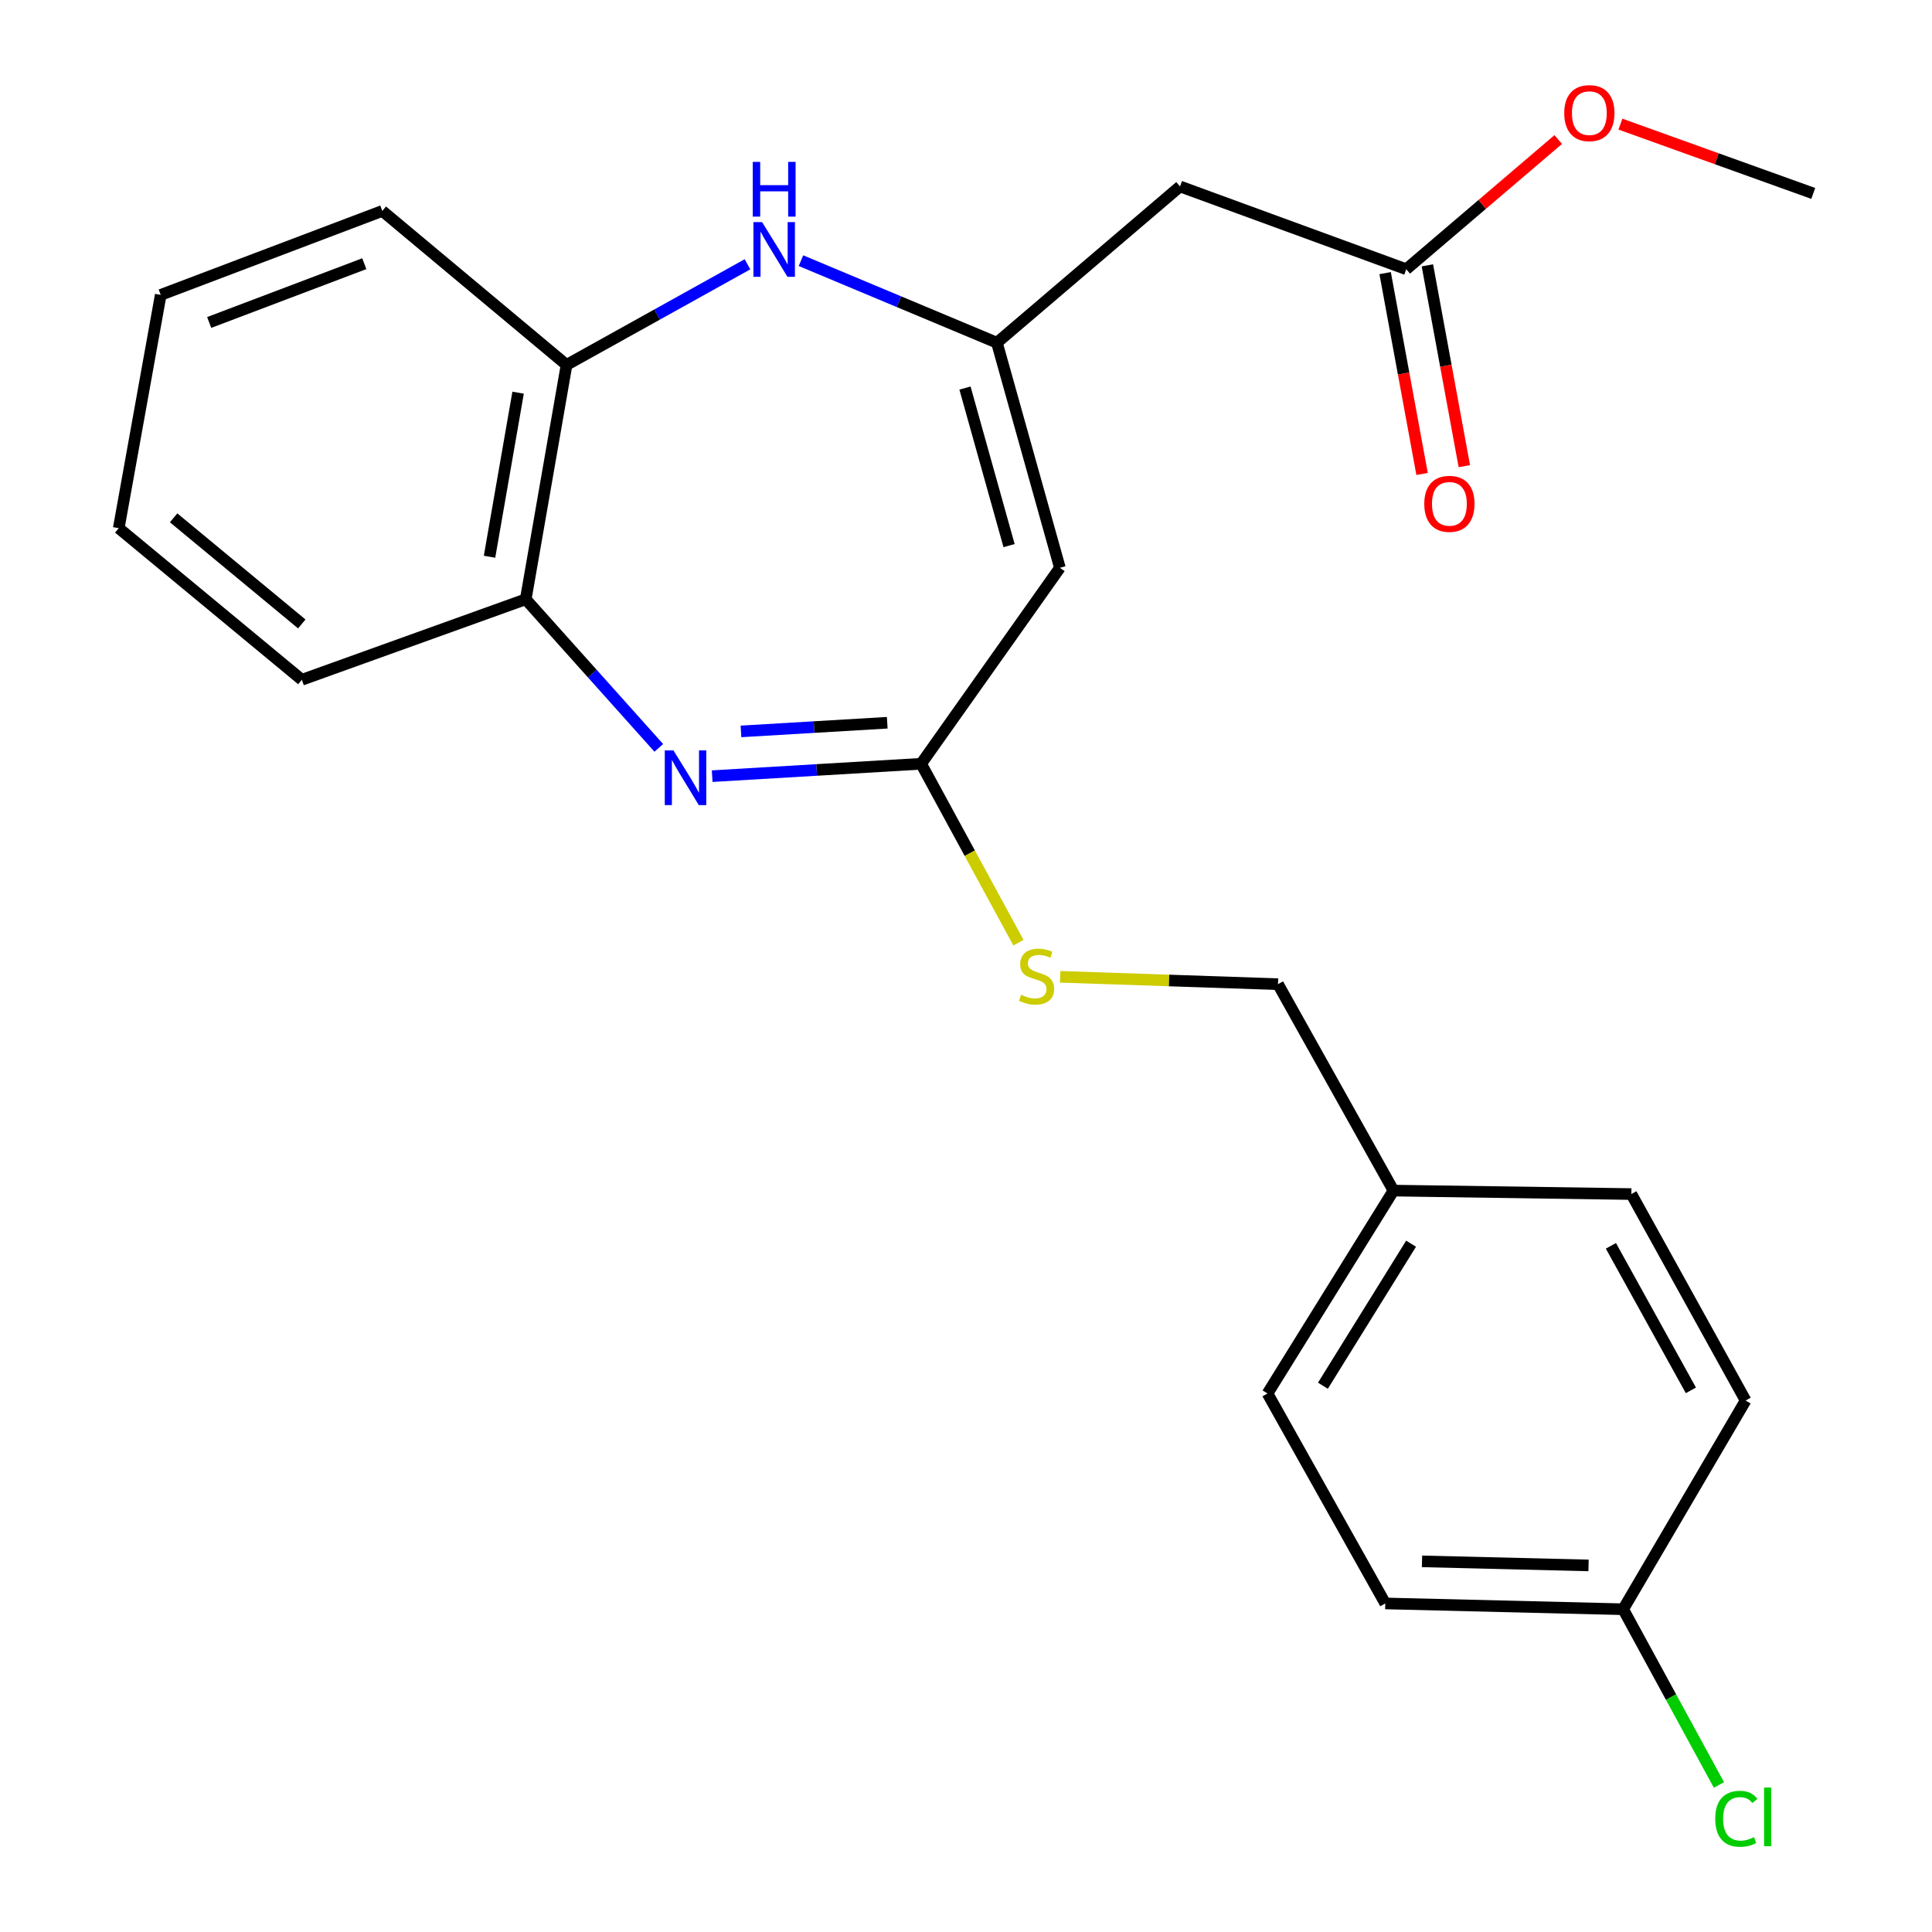 <?xml version='1.0' encoding='iso-8859-1'?>
<svg version='1.1' baseProfile='full'
              xmlns='http://www.w3.org/2000/svg'
                      xmlns:rdkit='http://www.rdkit.org/xml'
                      xmlns:xlink='http://www.w3.org/1999/xlink'
                  xml:space='preserve'
width='1000px' height='1000px' viewBox='0 0 1000 1000'>
<!-- END OF HEADER -->
<rect style='opacity:1.0;fill:#FFFFFF;stroke:none' width='1000' height='1000' x='0' y='0'> </rect>
<path class='bond-2' d='M 368.623,401.736 L 422.699,398.531' style='fill:none;fill-rule:evenodd;stroke:#0000FF;stroke-width:6px;stroke-linecap:butt;stroke-linejoin:miter;stroke-opacity:1' />
<path class='bond-2' d='M 422.699,398.531 L 476.775,395.327' style='fill:none;fill-rule:evenodd;stroke:#000000;stroke-width:6px;stroke-linecap:butt;stroke-linejoin:miter;stroke-opacity:1' />
<path class='bond-2' d='M 383.53,378.577 L 421.383,376.333' style='fill:none;fill-rule:evenodd;stroke:#0000FF;stroke-width:6px;stroke-linecap:butt;stroke-linejoin:miter;stroke-opacity:1' />
<path class='bond-2' d='M 421.383,376.333 L 459.236,374.09' style='fill:none;fill-rule:evenodd;stroke:#000000;stroke-width:6px;stroke-linecap:butt;stroke-linejoin:miter;stroke-opacity:1' />
<path class='bond-5' d='M 340.989,387.097 L 306.555,348.64' style='fill:none;fill-rule:evenodd;stroke:#0000FF;stroke-width:6px;stroke-linecap:butt;stroke-linejoin:miter;stroke-opacity:1' />
<path class='bond-5' d='M 306.555,348.64 L 272.12,310.183' style='fill:none;fill-rule:evenodd;stroke:#000000;stroke-width:6px;stroke-linecap:butt;stroke-linejoin:miter;stroke-opacity:1' />
<path class='bond-0' d='M 515.998,177.391 L 548.6,293.889' style='fill:none;fill-rule:evenodd;stroke:#000000;stroke-width:6px;stroke-linecap:butt;stroke-linejoin:miter;stroke-opacity:1' />
<path class='bond-0' d='M 499.474,200.859 L 522.296,282.407' style='fill:none;fill-rule:evenodd;stroke:#000000;stroke-width:6px;stroke-linecap:butt;stroke-linejoin:miter;stroke-opacity:1' />
<path class='bond-4' d='M 515.998,177.391 L 610.778,96.51' style='fill:none;fill-rule:evenodd;stroke:#000000;stroke-width:6px;stroke-linecap:butt;stroke-linejoin:miter;stroke-opacity:1' />
<path class='bond-24' d='M 515.998,177.391 L 465.287,156.155' style='fill:none;fill-rule:evenodd;stroke:#000000;stroke-width:6px;stroke-linecap:butt;stroke-linejoin:miter;stroke-opacity:1' />
<path class='bond-24' d='M 465.287,156.155 L 414.576,134.918' style='fill:none;fill-rule:evenodd;stroke:#0000FF;stroke-width:6px;stroke-linecap:butt;stroke-linejoin:miter;stroke-opacity:1' />
<path class='bond-1' d='M 548.6,293.889 L 476.775,395.327' style='fill:none;fill-rule:evenodd;stroke:#000000;stroke-width:6px;stroke-linecap:butt;stroke-linejoin:miter;stroke-opacity:1' />
<path class='bond-8' d='M 476.775,395.327 L 501.962,441.629' style='fill:none;fill-rule:evenodd;stroke:#000000;stroke-width:6px;stroke-linecap:butt;stroke-linejoin:miter;stroke-opacity:1' />
<path class='bond-8' d='M 501.962,441.629 L 527.149,487.931' style='fill:none;fill-rule:evenodd;stroke:#CCCC00;stroke-width:6px;stroke-linecap:butt;stroke-linejoin:miter;stroke-opacity:1' />
<path class='bond-3' d='M 386.897,136.793 L 340.071,162.831' style='fill:none;fill-rule:evenodd;stroke:#0000FF;stroke-width:6px;stroke-linecap:butt;stroke-linejoin:miter;stroke-opacity:1' />
<path class='bond-3' d='M 340.071,162.831 L 293.245,188.868' style='fill:none;fill-rule:evenodd;stroke:#000000;stroke-width:6px;stroke-linecap:butt;stroke-linejoin:miter;stroke-opacity:1' />
<path class='bond-7' d='M 610.778,96.51 L 727.88,139.353' style='fill:none;fill-rule:evenodd;stroke:#000000;stroke-width:6px;stroke-linecap:butt;stroke-linejoin:miter;stroke-opacity:1' />
<path class='bond-6' d='M 272.12,310.183 L 293.245,188.868' style='fill:none;fill-rule:evenodd;stroke:#000000;stroke-width:6px;stroke-linecap:butt;stroke-linejoin:miter;stroke-opacity:1' />
<path class='bond-6' d='M 253.381,288.171 L 268.169,203.25' style='fill:none;fill-rule:evenodd;stroke:#000000;stroke-width:6px;stroke-linecap:butt;stroke-linejoin:miter;stroke-opacity:1' />
<path class='bond-19' d='M 272.12,310.183 L 156.24,351.853' style='fill:none;fill-rule:evenodd;stroke:#000000;stroke-width:6px;stroke-linecap:butt;stroke-linejoin:miter;stroke-opacity:1' />
<path class='bond-20' d='M 293.245,188.868 L 197.885,109.173' style='fill:none;fill-rule:evenodd;stroke:#000000;stroke-width:6px;stroke-linecap:butt;stroke-linejoin:miter;stroke-opacity:1' />
<path class='bond-9' d='M 716.945,141.365 L 726.506,193.339' style='fill:none;fill-rule:evenodd;stroke:#000000;stroke-width:6px;stroke-linecap:butt;stroke-linejoin:miter;stroke-opacity:1' />
<path class='bond-9' d='M 726.506,193.339 L 736.067,245.313' style='fill:none;fill-rule:evenodd;stroke:#FF0000;stroke-width:6px;stroke-linecap:butt;stroke-linejoin:miter;stroke-opacity:1' />
<path class='bond-9' d='M 738.815,137.342 L 748.376,189.316' style='fill:none;fill-rule:evenodd;stroke:#000000;stroke-width:6px;stroke-linecap:butt;stroke-linejoin:miter;stroke-opacity:1' />
<path class='bond-9' d='M 748.376,189.316 L 757.937,241.29' style='fill:none;fill-rule:evenodd;stroke:#FF0000;stroke-width:6px;stroke-linecap:butt;stroke-linejoin:miter;stroke-opacity:1' />
<path class='bond-13' d='M 727.88,139.353 L 767.206,105.79' style='fill:none;fill-rule:evenodd;stroke:#000000;stroke-width:6px;stroke-linecap:butt;stroke-linejoin:miter;stroke-opacity:1' />
<path class='bond-13' d='M 767.206,105.79 L 806.533,72.226' style='fill:none;fill-rule:evenodd;stroke:#FF0000;stroke-width:6px;stroke-linecap:butt;stroke-linejoin:miter;stroke-opacity:1' />
<path class='bond-10' d='M 548.736,505.59 L 605.113,507.497' style='fill:none;fill-rule:evenodd;stroke:#CCCC00;stroke-width:6px;stroke-linecap:butt;stroke-linejoin:miter;stroke-opacity:1' />
<path class='bond-10' d='M 605.113,507.497 L 661.49,509.403' style='fill:none;fill-rule:evenodd;stroke:#000000;stroke-width:6px;stroke-linecap:butt;stroke-linejoin:miter;stroke-opacity:1' />
<path class='bond-12' d='M 661.49,509.403 L 721.259,616.252' style='fill:none;fill-rule:evenodd;stroke:#000000;stroke-width:6px;stroke-linecap:butt;stroke-linejoin:miter;stroke-opacity:1' />
<path class='bond-11' d='M 840.153,832.939 L 717.021,829.937' style='fill:none;fill-rule:evenodd;stroke:#000000;stroke-width:6px;stroke-linecap:butt;stroke-linejoin:miter;stroke-opacity:1' />
<path class='bond-11' d='M 822.225,810.259 L 736.033,808.157' style='fill:none;fill-rule:evenodd;stroke:#000000;stroke-width:6px;stroke-linecap:butt;stroke-linejoin:miter;stroke-opacity:1' />
<path class='bond-14' d='M 840.153,832.939 L 864.936,878.419' style='fill:none;fill-rule:evenodd;stroke:#000000;stroke-width:6px;stroke-linecap:butt;stroke-linejoin:miter;stroke-opacity:1' />
<path class='bond-14' d='M 864.936,878.419 L 889.72,923.899' style='fill:none;fill-rule:evenodd;stroke:#00CC00;stroke-width:6px;stroke-linecap:butt;stroke-linejoin:miter;stroke-opacity:1' />
<path class='bond-26' d='M 840.153,832.939 L 903.528,724.917' style='fill:none;fill-rule:evenodd;stroke:#000000;stroke-width:6px;stroke-linecap:butt;stroke-linejoin:miter;stroke-opacity:1' />
<path class='bond-17' d='M 721.259,616.252 L 844.39,618.043' style='fill:none;fill-rule:evenodd;stroke:#000000;stroke-width:6px;stroke-linecap:butt;stroke-linejoin:miter;stroke-opacity:1' />
<path class='bond-18' d='M 721.259,616.252 L 656.067,721.272' style='fill:none;fill-rule:evenodd;stroke:#000000;stroke-width:6px;stroke-linecap:butt;stroke-linejoin:miter;stroke-opacity:1' />
<path class='bond-18' d='M 730.373,643.733 L 684.739,717.247' style='fill:none;fill-rule:evenodd;stroke:#000000;stroke-width:6px;stroke-linecap:butt;stroke-linejoin:miter;stroke-opacity:1' />
<path class='bond-21' d='M 838.726,64.25 L 888.633,82.184' style='fill:none;fill-rule:evenodd;stroke:#FF0000;stroke-width:6px;stroke-linecap:butt;stroke-linejoin:miter;stroke-opacity:1' />
<path class='bond-21' d='M 888.633,82.184 L 938.539,100.117' style='fill:none;fill-rule:evenodd;stroke:#000000;stroke-width:6px;stroke-linecap:butt;stroke-linejoin:miter;stroke-opacity:1' />
<path class='bond-15' d='M 903.528,724.917 L 844.39,618.043' style='fill:none;fill-rule:evenodd;stroke:#000000;stroke-width:6px;stroke-linecap:butt;stroke-linejoin:miter;stroke-opacity:1' />
<path class='bond-15' d='M 875.201,719.652 L 833.804,644.841' style='fill:none;fill-rule:evenodd;stroke:#000000;stroke-width:6px;stroke-linecap:butt;stroke-linejoin:miter;stroke-opacity:1' />
<path class='bond-16' d='M 717.021,829.937 L 656.067,721.272' style='fill:none;fill-rule:evenodd;stroke:#000000;stroke-width:6px;stroke-linecap:butt;stroke-linejoin:miter;stroke-opacity:1' />
<path class='bond-22' d='M 156.24,351.853 L 61.461,273.381' style='fill:none;fill-rule:evenodd;stroke:#000000;stroke-width:6px;stroke-linecap:butt;stroke-linejoin:miter;stroke-opacity:1' />
<path class='bond-22' d='M 156.204,322.954 L 89.859,268.024' style='fill:none;fill-rule:evenodd;stroke:#000000;stroke-width:6px;stroke-linecap:butt;stroke-linejoin:miter;stroke-opacity:1' />
<path class='bond-25' d='M 197.885,109.173 L 83.191,152.634' style='fill:none;fill-rule:evenodd;stroke:#000000;stroke-width:6px;stroke-linecap:butt;stroke-linejoin:miter;stroke-opacity:1' />
<path class='bond-25' d='M 188.56,136.486 L 108.275,166.909' style='fill:none;fill-rule:evenodd;stroke:#000000;stroke-width:6px;stroke-linecap:butt;stroke-linejoin:miter;stroke-opacity:1' />
<path class='bond-23' d='M 61.461,273.381 L 83.191,152.634' style='fill:none;fill-rule:evenodd;stroke:#000000;stroke-width:6px;stroke-linecap:butt;stroke-linejoin:miter;stroke-opacity:1' />
<path  class='atom-0' d='M 348.569 388.394
L 357.849 403.394
Q 358.769 404.874, 360.249 407.554
Q 361.729 410.234, 361.809 410.394
L 361.809 388.394
L 365.569 388.394
L 365.569 416.714
L 361.689 416.714
L 351.729 400.314
Q 350.569 398.394, 349.329 396.194
Q 348.129 393.994, 347.769 393.314
L 347.769 416.714
L 344.089 416.714
L 344.089 388.394
L 348.569 388.394
' fill='#0000FF'/>
<path  class='atom-4' d='M 394.452 114.952
L 403.732 129.952
Q 404.652 131.432, 406.132 134.112
Q 407.612 136.792, 407.692 136.952
L 407.692 114.952
L 411.452 114.952
L 411.452 143.272
L 407.572 143.272
L 397.612 126.872
Q 396.452 124.952, 395.212 122.752
Q 394.012 120.552, 393.652 119.872
L 393.652 143.272
L 389.972 143.272
L 389.972 114.952
L 394.452 114.952
' fill='#0000FF'/>
<path  class='atom-4' d='M 389.632 83.8
L 393.472 83.8
L 393.472 95.84
L 407.952 95.84
L 407.952 83.8
L 411.792 83.8
L 411.792 112.12
L 407.952 112.12
L 407.952 99.04
L 393.472 99.04
L 393.472 112.12
L 389.632 112.12
L 389.632 83.8
' fill='#0000FF'/>
<path  class='atom-9' d='M 528.531 514.898
Q 528.851 515.018, 530.171 515.578
Q 531.491 516.138, 532.931 516.498
Q 534.411 516.818, 535.851 516.818
Q 538.531 516.818, 540.091 515.538
Q 541.651 514.218, 541.651 511.938
Q 541.651 510.378, 540.851 509.418
Q 540.091 508.458, 538.891 507.938
Q 537.691 507.418, 535.691 506.818
Q 533.171 506.058, 531.651 505.338
Q 530.171 504.618, 529.091 503.098
Q 528.051 501.578, 528.051 499.018
Q 528.051 495.458, 530.451 493.258
Q 532.891 491.058, 537.691 491.058
Q 540.971 491.058, 544.691 492.618
L 543.771 495.698
Q 540.371 494.298, 537.811 494.298
Q 535.051 494.298, 533.531 495.458
Q 532.011 496.578, 532.051 498.538
Q 532.051 500.058, 532.811 500.978
Q 533.611 501.898, 534.731 502.418
Q 535.891 502.938, 537.811 503.538
Q 540.371 504.338, 541.891 505.138
Q 543.411 505.938, 544.491 507.578
Q 545.611 509.178, 545.611 511.938
Q 545.611 515.858, 542.971 517.978
Q 540.371 520.058, 536.011 520.058
Q 533.491 520.058, 531.571 519.498
Q 529.691 518.978, 527.451 518.058
L 528.531 514.898
' fill='#CCCC00'/>
<path  class='atom-10' d='M 737.204 260.786
Q 737.204 253.986, 740.564 250.186
Q 743.924 246.386, 750.204 246.386
Q 756.484 246.386, 759.844 250.186
Q 763.204 253.986, 763.204 260.786
Q 763.204 267.666, 759.804 271.586
Q 756.404 275.466, 750.204 275.466
Q 743.964 275.466, 740.564 271.586
Q 737.204 267.706, 737.204 260.786
M 750.204 272.266
Q 754.524 272.266, 756.844 269.386
Q 759.204 266.466, 759.204 260.786
Q 759.204 255.226, 756.844 252.426
Q 754.524 249.586, 750.204 249.586
Q 745.884 249.586, 743.524 252.386
Q 741.204 255.186, 741.204 260.786
Q 741.204 266.506, 743.524 269.386
Q 745.884 272.266, 750.204 272.266
' fill='#FF0000'/>
<path  class='atom-14' d='M 809.647 58.552
Q 809.647 51.752, 813.007 47.952
Q 816.367 44.152, 822.647 44.152
Q 828.927 44.152, 832.287 47.952
Q 835.647 51.752, 835.647 58.552
Q 835.647 65.432, 832.247 69.352
Q 828.847 73.232, 822.647 73.232
Q 816.407 73.232, 813.007 69.352
Q 809.647 65.472, 809.647 58.552
M 822.647 70.032
Q 826.967 70.032, 829.287 67.152
Q 831.647 64.232, 831.647 58.552
Q 831.647 52.992, 829.287 50.192
Q 826.967 47.352, 822.647 47.352
Q 818.327 47.352, 815.967 50.152
Q 813.647 52.952, 813.647 58.552
Q 813.647 64.272, 815.967 67.152
Q 818.327 70.032, 822.647 70.032
' fill='#FF0000'/>
<path  class='atom-15' d='M 887.803 941.399
Q 887.803 934.359, 891.083 930.679
Q 894.403 926.959, 900.683 926.959
Q 906.523 926.959, 909.643 931.079
L 907.003 933.239
Q 904.723 930.239, 900.683 930.239
Q 896.403 930.239, 894.123 933.119
Q 891.883 935.959, 891.883 941.399
Q 891.883 946.999, 894.203 949.879
Q 896.563 952.759, 901.123 952.759
Q 904.243 952.759, 907.883 950.879
L 909.003 953.879
Q 907.523 954.839, 905.283 955.399
Q 903.043 955.959, 900.563 955.959
Q 894.403 955.959, 891.083 952.199
Q 887.803 948.439, 887.803 941.399
' fill='#00CC00'/>
<path  class='atom-15' d='M 913.083 925.239
L 916.763 925.239
L 916.763 955.599
L 913.083 955.599
L 913.083 925.239
' fill='#00CC00'/>
</svg>
